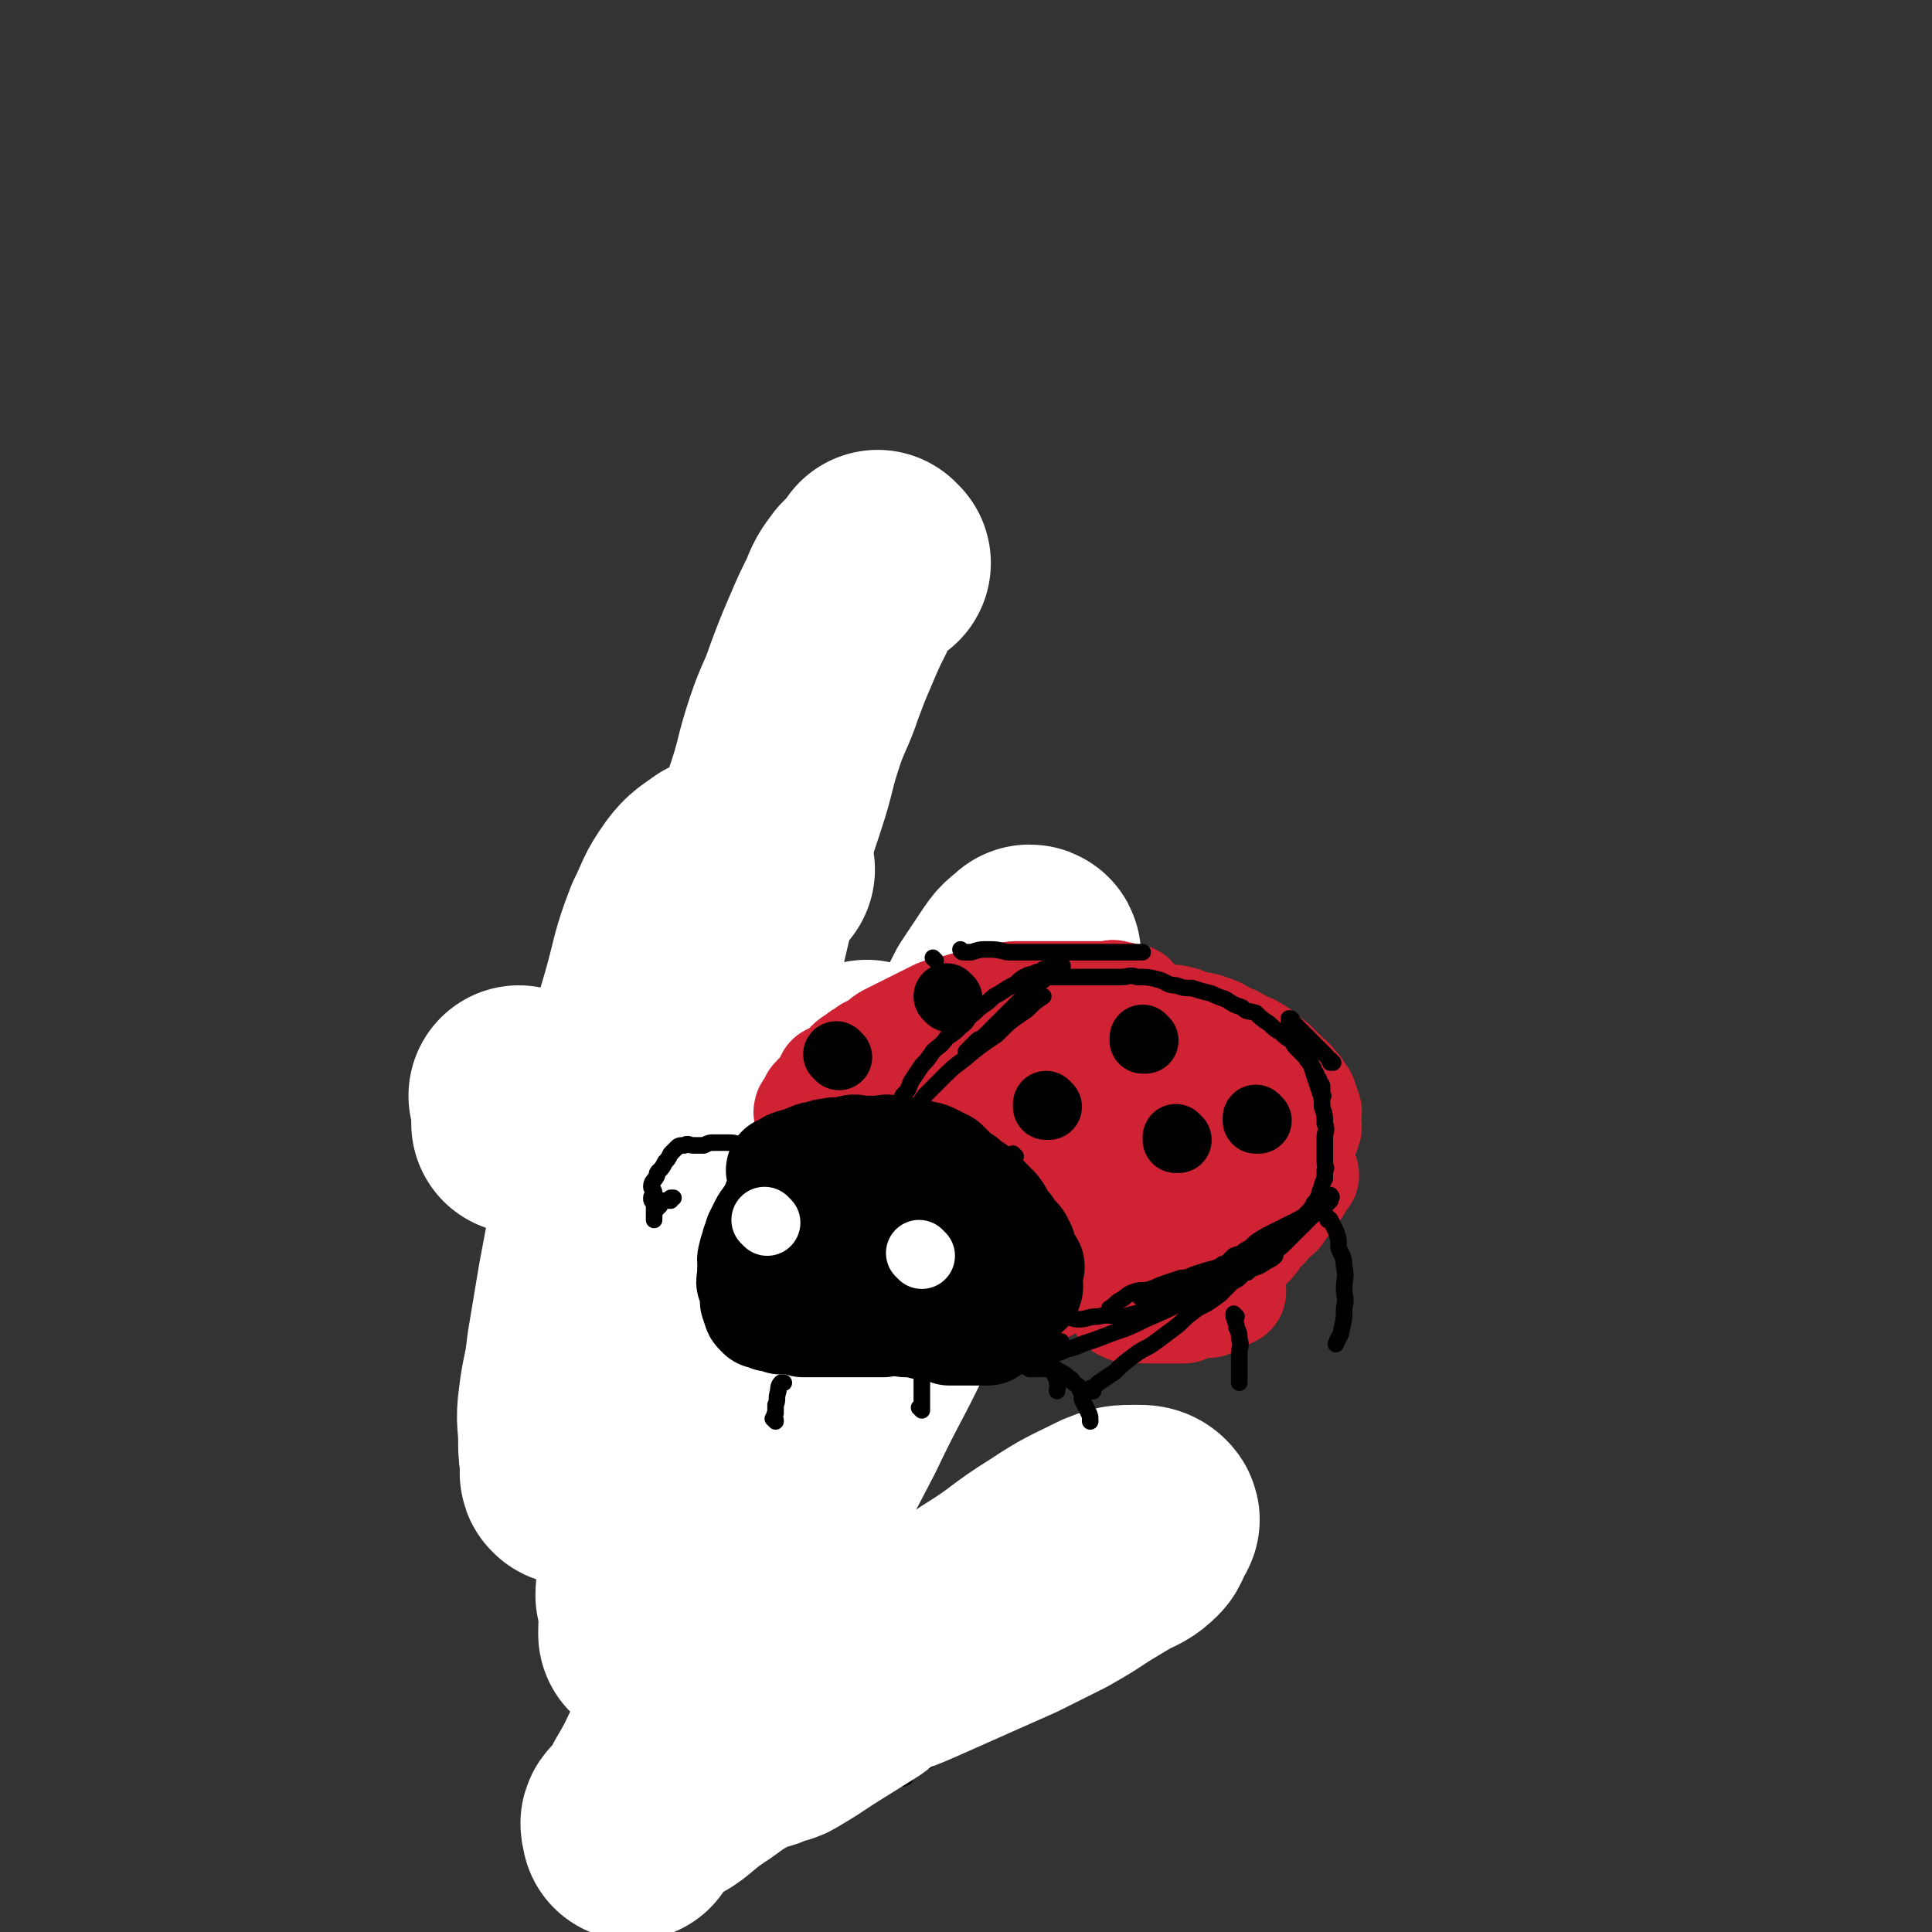<svg viewBox='0 0 700 700' version='1.1' xmlns='http://www.w3.org/2000/svg' xmlns:xlink='http://www.w3.org/1999/xlink'><rect x="0" y="0" width="700" height="700" fill="#333333" stroke="none"/><g fill='none' stroke='rgb(0,0,0)' stroke-width='6' stroke-linecap='round' stroke-linejoin='round'><path d='M294,284c0,0 -1,-1 -1,-1 0,0 1,1 1,1 -1,1 -2,0 -3,1 -3,3 -3,4 -5,7 -3,4 -3,4 -5,8 '/><path d='M284,293c0,0 -1,-1 -1,-1 0,0 1,0 1,1 -1,2 -2,2 -3,3 -2,3 -3,3 -5,5 -3,4 -2,5 -5,9 -3,5 -3,5 -6,11 -2,4 -1,4 -2,8 '/><path d='M279,303c0,0 -1,-1 -1,-1 0,0 1,0 1,1 -2,2 -3,2 -5,5 -3,4 -3,4 -5,9 -2,5 -2,5 -4,11 -2,5 -2,5 -3,11 -1,4 -1,4 -2,8 '/><path d='M254,346c0,0 -1,-1 -1,-1 0,0 1,0 1,1 0,1 -1,1 0,3 0,6 0,6 1,11 2,6 2,6 4,13 1,3 2,3 4,6 '/><path d='M257,385c0,0 -1,-1 -1,-1 0,0 0,0 1,1 2,2 2,2 4,3 4,3 4,2 7,4 4,3 4,3 9,5 5,3 5,2 10,4 3,2 3,2 6,3 '/><path d='M287,412c0,0 -1,-1 -1,-1 0,0 0,1 1,1 2,0 2,0 5,0 3,1 3,1 7,1 4,0 4,0 9,0 3,-1 3,-1 7,-1 '/><path d='M324,418c0,0 -1,-1 -1,-1 0,0 0,1 1,1 1,-1 1,-2 2,-3 3,-2 3,-2 6,-4 4,-3 4,-3 7,-6 1,-1 1,-1 3,-2 '/><path d='M336,411c0,0 -1,-1 -1,-1 0,0 0,1 1,1 2,-2 2,-3 5,-5 3,-3 3,-3 6,-5 4,-4 4,-4 7,-9 2,-2 2,-2 3,-4 '/><path d='M352,402c0,0 -1,-1 -1,-1 0,0 0,1 0,1 2,-2 2,-2 3,-4 2,-2 2,-2 3,-5 2,-3 2,-3 4,-7 2,-3 2,-3 3,-6 1,-2 1,-2 2,-5 1,-2 1,-3 1,-5 1,-2 1,-2 1,-3 1,0 0,0 0,-1 0,0 0,0 0,0 1,-1 1,-1 1,-2 1,-1 1,-1 1,-2 0,-1 0,-1 0,-1 '/><path d='M280,251c0,0 -1,-1 -1,-1 0,0 0,0 1,1 0,0 0,0 0,0 1,0 1,0 2,0 4,-1 4,-1 8,-1 5,-1 5,-1 10,-3 6,-2 6,-2 13,-4 3,-1 3,-1 7,-2 '/><path d='M328,237c0,0 -1,-1 -1,-1 0,0 1,1 1,1 -2,0 -2,0 -4,0 -3,0 -2,1 -5,1 -3,0 -3,-1 -6,0 -3,0 -3,0 -6,1 -3,0 -3,0 -6,1 -2,0 -2,0 -3,0 '/><path d='M299,241c0,0 -1,-1 -1,-1 0,0 1,1 1,1 -1,0 -1,0 -2,0 -2,0 -2,0 -4,1 -3,1 -3,1 -5,2 -4,3 -4,3 -7,6 -3,3 -2,3 -4,7 '/><path d='M262,251c0,0 -1,-1 -1,-1 0,0 1,0 1,1 -2,5 -2,5 -3,10 -2,7 -3,6 -5,13 -3,7 -3,7 -6,15 -2,5 -2,5 -4,10 '/><path d='M264,253c0,0 -1,-1 -1,-1 0,0 1,0 1,1 -1,4 -2,4 -3,8 -3,7 -2,7 -5,14 -4,11 -4,11 -8,22 -4,12 -4,12 -9,25 -3,8 -3,8 -6,16 '/><path d='M260,269c0,0 -1,-1 -1,-1 0,0 1,0 1,1 -1,3 -1,3 -2,7 -2,6 -2,6 -4,13 -3,8 -3,8 -7,17 -3,9 -3,9 -7,18 -3,9 -3,9 -7,17 -3,8 -3,8 -6,16 -3,8 -3,8 -7,16 -3,8 -3,8 -6,15 -1,4 -2,4 -3,8 '/><path d='M225,355c0,0 -1,-1 -1,-1 0,0 1,0 1,1 -1,2 -1,3 -2,5 -2,4 -2,4 -4,8 -2,5 -2,5 -4,10 -2,5 -2,5 -5,10 -3,6 -3,6 -6,12 -2,4 -3,4 -5,9 -1,2 -1,2 -1,5 '/><path d='M213,386c0,0 -1,-1 -1,-1 0,0 1,0 1,1 0,0 -1,1 -1,1 -1,2 -1,2 -1,3 -1,1 0,1 -1,2 -1,2 -1,2 -2,4 -1,2 -1,2 -2,3 -1,2 0,2 -1,3 -1,2 -1,2 -2,3 -1,1 -1,1 -2,2 -1,1 -1,1 -1,2 0,1 0,1 0,2 -1,1 -1,0 -2,1 0,1 1,1 1,1 0,1 -1,1 -1,2 0,0 0,0 0,0 '/><path d='M206,397c0,0 -1,-1 -1,-1 0,0 1,0 1,1 -1,1 -2,1 -3,3 -1,3 -1,3 -3,5 -2,3 -2,3 -4,6 -2,3 -2,3 -4,7 -2,3 -1,3 -3,7 -1,3 -2,3 -3,6 -1,3 0,3 -1,6 -1,2 -1,2 -1,3 0,1 0,2 0,2 0,1 0,0 0,0 '/><path d='M180,440c0,0 -1,-1 -1,-1 0,0 1,0 1,1 1,2 0,2 2,5 1,4 2,4 4,9 3,5 2,5 5,10 2,3 2,3 5,6 '/><path d='M180,435c0,0 -1,-1 -1,-1 0,0 0,0 1,1 0,0 0,0 0,0 1,2 1,2 3,4 2,4 2,4 4,7 4,6 4,6 7,11 4,6 4,6 8,12 5,6 5,6 9,12 4,5 5,5 9,11 4,4 4,4 8,9 1,2 1,2 3,4 '/><path d='M200,469c0,0 -1,-1 -1,-1 0,0 0,0 1,1 1,1 1,1 2,2 2,2 3,2 4,4 3,3 3,3 5,6 1,2 1,2 3,4 '/><path d='M275,406c0,0 -1,-1 -1,-1 0,0 1,0 1,1 -1,1 -1,0 -2,2 -3,3 -3,3 -5,6 -3,5 -3,5 -6,10 -2,3 -2,3 -4,7 '/><path d='M268,407c0,0 -1,-1 -1,-1 0,0 1,0 1,1 -1,1 -1,1 -2,2 -2,4 -2,4 -3,7 -2,4 -1,4 -3,7 -2,3 -2,2 -4,5 -1,2 -1,2 -1,4 -1,2 -1,3 -2,4 '/><path d='M262,418c0,0 -1,-1 -1,-1 0,0 1,0 1,1 -1,1 -1,1 -2,2 -1,1 -1,2 -1,2 -1,2 -1,1 -2,2 -1,1 -1,2 -1,2 -1,2 -1,1 -2,2 -1,1 -1,1 -1,2 -1,1 -1,1 -1,2 0,0 0,0 0,1 -1,1 -1,1 -1,1 -1,0 -1,0 -1,1 0,0 0,0 0,1 0,0 0,0 0,0 -1,0 -1,0 -1,0 0,0 0,0 0,0 0,1 -1,1 0,1 0,2 0,2 0,3 1,1 1,2 1,3 1,2 1,2 2,4 1,3 1,3 2,5 1,3 0,3 1,5 1,2 2,2 2,4 2,3 1,3 2,6 1,3 2,2 2,5 2,3 1,3 2,6 1,3 1,3 2,6 1,3 1,3 2,6 2,3 2,3 3,6 2,3 2,3 3,6 2,3 2,3 3,6 2,3 2,3 3,6 1,2 1,2 2,4 '/><path d='M220,494c0,0 -1,-1 -1,-1 0,0 0,0 1,1 0,0 0,0 0,0 '/><path d='M214,473c0,0 -1,-1 -1,-1 0,0 0,0 1,1 0,0 0,0 0,0 0,2 0,2 0,4 1,4 1,4 1,8 1,5 1,5 2,9 2,5 2,5 4,9 1,2 1,2 3,5 '/><path d='M196,457c0,0 -1,-1 -1,-1 0,0 0,0 1,1 0,0 0,0 0,0 0,1 0,1 1,3 0,4 0,4 2,7 1,4 1,4 2,9 2,5 2,5 4,10 3,5 2,6 5,11 2,6 3,5 5,11 1,2 1,2 3,5 '/><path d='M198,470c0,0 -1,-1 -1,-1 0,0 0,0 1,1 0,0 0,0 0,0 0,2 0,2 1,5 1,4 0,4 1,7 2,5 2,5 4,9 3,6 2,6 5,11 3,6 3,5 6,10 3,5 3,5 6,10 3,4 3,4 6,8 3,3 2,4 5,7 3,3 3,2 5,5 2,2 2,2 3,4 2,2 2,2 3,4 1,1 1,1 2,2 0,0 0,0 0,0 '/><path d='M223,540c0,0 -1,-1 -1,-1 0,0 0,0 1,1 2,1 2,2 4,3 3,3 4,3 7,5 3,3 3,3 7,5 3,3 3,3 7,5 3,3 3,3 6,5 3,2 3,2 5,4 2,2 2,2 4,4 1,1 1,1 2,3 '/><path d='M248,462c0,0 -1,-1 -1,-1 0,0 0,0 1,1 0,0 0,0 0,0 0,0 -1,-1 -1,-1 0,0 0,0 1,1 1,1 1,0 2,1 2,2 2,2 4,4 3,2 3,2 5,5 2,3 2,3 4,6 2,3 2,3 4,7 2,3 2,3 4,7 2,4 2,4 3,8 2,4 2,4 3,9 1,2 1,2 3,4 '/><path d='M252,443c0,0 -1,-1 -1,-1 0,0 0,0 1,1 0,0 0,0 0,0 1,1 1,1 2,2 2,2 2,3 3,5 3,4 3,3 5,7 2,3 2,3 4,7 2,5 2,5 4,10 2,4 2,4 4,9 2,4 2,4 3,9 2,5 2,5 3,10 2,4 1,4 2,8 1,4 1,4 2,8 1,3 2,3 2,7 1,3 1,3 1,7 1,2 1,2 2,4 0,1 0,1 1,3 '/><path d='M282,518c0,0 -1,-1 -1,-1 0,0 0,0 1,1 0,0 0,0 0,0 1,1 1,1 1,3 2,3 1,3 2,6 2,4 2,4 3,7 2,3 2,3 4,6 2,3 1,3 3,6 2,2 2,2 3,4 1,1 1,1 2,2 '/><path d='M264,561c0,0 -1,-1 -1,-1 0,0 0,0 1,1 0,0 0,1 0,1 2,3 2,3 3,5 2,3 2,3 3,6 2,4 2,4 3,7 2,3 2,3 3,6 2,3 2,3 3,5 1,2 1,2 2,4 0,1 0,1 1,2 0,1 0,1 1,2 0,1 0,1 0,2 0,0 0,0 0,0 0,0 -1,0 -1,0 0,-1 0,0 1,0 0,1 0,1 1,2 0,1 1,1 1,2 2,2 2,2 3,3 2,2 2,2 3,3 2,2 2,2 4,4 2,2 2,2 4,3 1,1 1,1 2,3 1,0 1,0 2,1 '/><path d='M294,559c0,0 -1,-1 -1,-1 0,0 0,0 1,1 0,0 0,0 0,0 2,0 2,0 4,0 2,1 2,1 4,1 3,1 3,1 6,1 3,0 3,0 6,0 1,0 1,0 3,0 '/><path d='M299,555c0,0 -1,-1 -1,-1 0,0 0,0 1,1 0,0 0,0 0,0 1,0 1,0 2,0 3,1 3,1 5,2 3,0 3,0 5,1 2,0 2,1 4,1 2,1 2,1 3,2 2,0 2,0 3,0 1,1 1,1 2,2 2,0 2,0 3,2 2,1 1,1 2,2 2,2 3,2 4,4 2,3 1,4 3,7 2,4 2,4 4,7 2,3 2,3 3,5 1,2 1,1 3,3 '/><path d='M300,604c0,0 -1,-1 -1,-1 0,0 0,0 1,1 1,1 1,1 3,1 3,1 3,2 5,2 3,1 3,1 5,1 3,1 3,2 5,2 2,1 2,1 4,1 2,1 2,1 3,2 1,0 1,0 2,1 0,0 0,0 0,0 '/><path d='M327,614c0,0 -1,-1 -1,-1 0,0 0,0 1,1 0,0 0,0 0,0 '/><path d='M289,409c0,0 -1,-1 -1,-1 0,0 1,0 1,1 0,0 0,1 0,1 0,5 0,5 0,9 0,6 0,6 0,12 -1,8 -1,8 -2,15 -1,5 -1,5 -1,10 '/><path d='M289,413c0,0 -1,-1 -1,-1 0,0 0,0 1,1 0,0 0,0 0,0 0,4 0,4 0,8 1,6 1,6 1,11 1,9 2,9 2,18 1,10 1,10 2,20 0,5 0,5 0,10 '/><path d='M284,413c0,0 -1,-1 -1,-1 0,0 0,0 1,1 0,0 0,0 0,0 0,1 0,1 0,3 0,2 0,2 0,5 -1,5 -1,5 -1,11 0,3 0,3 0,7 '/><path d='M287,430c0,0 -1,-1 -1,-1 0,0 1,0 1,1 0,1 0,1 0,3 -1,5 -1,5 -1,10 -1,7 -1,7 -1,14 -1,7 -1,7 -1,14 -1,5 0,5 0,10 0,1 0,1 0,3 '/><path d='M289,418c0,0 -1,-1 -1,-1 0,0 0,0 1,1 0,0 0,0 0,0 -1,1 -1,1 -1,2 -1,4 0,4 0,7 0,5 0,5 0,11 0,6 0,6 0,12 0,7 0,7 0,13 0,7 -1,7 0,13 0,6 0,6 1,12 0,2 0,2 1,5 '/><path d='M285,445c0,0 -1,-1 -1,-1 0,0 0,0 1,1 0,0 0,0 0,0 0,4 0,4 0,9 0,5 0,5 0,10 0,6 0,6 0,12 0,6 0,6 0,12 -1,6 -1,6 -1,11 -1,4 0,4 0,8 0,2 0,2 0,4 0,1 0,1 0,2 '/><path d='M288,501c0,0 -1,-1 -1,-1 0,0 0,0 1,1 '/><path d='M288,501c0,0 -1,-1 -1,-1 0,0 1,0 1,1 0,1 0,1 0,2 0,1 0,1 0,2 0,2 -1,2 0,4 0,1 0,0 1,1 0,1 0,1 0,2 0,1 0,1 0,2 0,1 0,1 0,2 0,2 0,2 0,3 0,1 0,1 0,3 '/><path d='M273,561c0,0 -1,-1 -1,-1 0,0 1,0 1,1 0,1 0,1 0,3 -1,3 -1,3 -2,7 -2,5 -2,5 -4,10 -1,5 -1,5 -2,11 '/><path d='M273,581c0,0 -1,-1 -1,-1 0,0 1,0 1,1 -1,1 -1,1 -2,3 -2,5 -1,6 -3,11 -2,8 -3,8 -5,17 -2,8 -2,9 -4,18 -1,4 -1,4 -2,8 '/><path d='M262,594c0,0 -1,-1 -1,-1 0,0 1,0 1,1 -1,3 -1,3 -2,7 -2,5 -2,5 -4,11 -2,7 -2,7 -4,14 -2,8 -2,8 -4,16 -1,5 -1,5 -2,10 '/><path d='M260,603c0,0 -1,-1 -1,-1 0,0 1,0 1,1 -2,4 -2,4 -4,8 -3,7 -3,7 -5,14 -1,5 -1,5 -2,10 '/><path d='M257,601c0,0 -1,-1 -1,-1 0,0 1,0 1,1 -1,2 -2,2 -3,4 -3,6 -3,6 -5,11 -3,6 -3,6 -6,13 -3,7 -2,7 -5,15 -2,7 -2,7 -4,15 -1,4 -1,4 -2,7 '/><path d='M258,568c0,0 -1,-1 -1,-1 0,0 0,0 1,1 0,0 0,0 0,0 -1,1 -1,1 -2,2 -3,4 -2,4 -5,8 -3,7 -4,7 -6,13 -4,8 -4,8 -7,16 -3,8 -3,7 -6,15 -1,4 -1,4 -2,8 '/><path d='M251,565c0,0 -1,-1 -1,-1 0,0 1,0 1,1 -1,3 -1,3 -2,6 -2,5 -2,5 -3,10 -2,9 -2,9 -3,18 -2,10 -2,10 -3,21 -1,14 -1,14 -2,28 -1,8 -1,8 -1,16 '/><path d='M219,625c0,0 -1,-1 -1,-1 0,0 1,0 1,1 0,1 -1,1 0,3 1,4 1,3 2,7 2,5 2,5 4,10 3,6 2,6 5,12 3,5 4,5 7,10 3,6 3,6 6,11 1,2 1,2 3,4 '/><path d='M240,665c0,0 -1,-1 -1,-1 0,0 0,0 1,0 1,2 1,2 2,4 3,4 3,4 6,8 2,3 2,3 4,5 '/><path d='M304,614c0,0 -1,-1 -1,-1 0,0 0,0 1,1 0,0 0,0 0,0 1,0 1,0 2,1 2,2 2,2 4,4 3,3 3,3 6,5 3,3 3,3 6,6 3,2 4,2 7,4 2,2 2,2 4,3 1,1 1,1 3,1 '/><path d='M303,629c0,0 -1,-1 -1,-1 0,0 0,0 1,0 0,0 0,0 0,0 0,1 0,1 1,1 2,2 2,2 3,3 2,2 3,2 5,3 3,2 3,2 6,4 2,1 2,2 4,3 2,1 2,1 4,2 1,1 1,0 2,0 '/><path d='M331,561c0,0 -1,-1 -1,-1 0,0 0,0 1,1 1,1 2,1 3,3 2,3 2,4 4,7 3,3 4,3 6,7 3,5 2,5 4,10 2,5 3,5 5,11 2,5 2,5 3,11 2,5 2,4 3,9 1,3 1,3 1,7 '/><path d='M352,613c0,0 -1,-1 -1,-1 0,0 0,0 0,1 2,2 2,2 3,4 1,2 1,2 2,3 1,1 2,1 2,2 1,2 1,2 2,4 0,0 0,0 -1,0 '/><path d='M354,616c0,0 -1,-1 -1,-1 0,0 0,1 0,1 2,-2 2,-3 4,-5 4,-6 3,-6 7,-11 3,-4 3,-4 6,-7 '/><path d='M368,606c0,0 -1,-1 -1,-1 0,0 0,1 0,1 2,-1 2,-2 4,-2 3,-2 3,-2 6,-3 4,-2 3,-3 7,-5 2,-2 2,-2 4,-3 '/><path d='M368,611c0,0 -1,-1 -1,-1 0,0 0,1 0,1 3,-1 3,-2 5,-3 3,-2 3,-2 6,-4 4,-3 4,-3 8,-5 4,-3 4,-3 9,-5 2,-1 2,-1 4,-1 '/></g>
<g fill='none' stroke='rgb(255,255,255)' stroke-width='80' stroke-linecap='round' stroke-linejoin='round'><path d='M319,204c0,0 -1,-1 -1,-1 0,0 0,1 1,1 0,0 0,0 0,0 -2,1 -2,0 -3,2 -2,2 -2,2 -4,4 -3,4 -3,4 -5,9 -3,6 -3,6 -6,13 -3,7 -3,7 -6,15 -3,9 -4,9 -7,18 -4,12 -3,12 -7,24 -4,12 -4,12 -7,24 -4,13 -4,13 -7,26 -3,12 -3,12 -5,24 -2,14 -2,14 -4,28 -2,17 -2,17 -3,34 -2,19 -2,19 -3,39 -2,19 -1,19 -3,39 -2,15 -2,15 -4,30 -2,11 -1,11 -3,23 -1,7 -1,7 -3,14 -1,6 -1,5 -2,11 -1,3 -1,3 -1,6 -1,2 -1,2 -1,4 0,0 0,1 0,1 0,-1 1,-2 1,-3 0,-8 -1,-8 0,-15 0,-8 0,-8 1,-16 '/><path d='M277,315c0,0 -1,-1 -1,-1 0,0 1,1 1,1 -1,-1 -2,-1 -3,-2 -2,-1 -2,-1 -3,-1 -2,0 -3,-1 -5,0 -3,0 -3,1 -6,2 -4,3 -5,3 -8,7 -5,7 -4,7 -8,15 -5,13 -4,13 -8,27 -5,17 -5,17 -9,35 -5,17 -4,17 -8,35 -3,16 -3,16 -6,32 -2,12 -2,12 -4,24 -1,10 -2,10 -3,19 -1,7 0,7 0,14 0,4 0,4 1,9 0,2 -1,3 0,3 0,1 0,-1 1,-2 1,-5 2,-5 3,-11 4,-11 4,-11 7,-23 4,-12 4,-12 8,-25 4,-12 3,-12 7,-25 3,-10 4,-10 7,-21 3,-8 3,-8 5,-16 2,-6 2,-6 4,-11 2,-4 2,-4 4,-8 1,-2 2,-2 2,-5 1,-1 1,-1 1,-1 0,0 0,0 0,0 0,7 0,7 0,14 -1,14 -1,14 -2,27 -2,18 -2,18 -4,36 -2,17 -3,17 -6,35 -2,16 -2,16 -5,32 -2,13 -2,13 -3,26 -1,8 -1,8 -1,15 -1,4 -1,6 -1,7 0,1 1,-1 1,-2 4,-7 4,-7 7,-13 6,-15 6,-15 12,-29 7,-18 7,-18 14,-35 8,-18 8,-18 15,-36 7,-16 6,-16 13,-32 4,-10 4,-10 9,-21 3,-6 3,-6 6,-12 2,-4 1,-4 2,-8 1,-1 1,-3 1,-2 -1,4 -1,5 -2,10 -3,13 -4,13 -6,25 -4,21 -3,21 -7,41 -4,23 -4,23 -8,46 -3,20 -3,20 -7,40 -3,17 -3,17 -5,33 -2,11 -2,11 -3,23 -1,7 -2,7 -2,15 0,3 0,3 1,7 0,1 -1,2 0,2 0,1 1,0 2,-1 4,-1 4,0 7,-2 5,-3 5,-3 11,-7 8,-5 8,-5 16,-10 10,-8 10,-8 21,-15 12,-8 12,-8 24,-16 13,-8 12,-9 25,-17 9,-6 10,-6 20,-11 5,-2 5,-2 11,-2 2,0 3,0 4,1 1,1 0,1 -1,1 0,1 0,1 0,2 -1,2 -1,3 -2,4 -3,3 -4,3 -8,5 -5,3 -5,3 -10,6 -6,4 -6,4 -13,8 -8,4 -8,4 -16,8 -9,4 -9,4 -18,8 -9,4 -9,4 -18,8 -9,4 -9,3 -19,8 -9,4 -9,4 -19,10 -9,5 -9,6 -19,12 -8,5 -8,4 -16,10 -6,4 -6,4 -12,9 -4,3 -5,2 -9,5 -2,2 -2,2 -5,4 -1,1 -1,1 -2,2 -1,1 0,1 0,2 0,1 0,1 0,1 3,-6 4,-6 7,-13 6,-10 5,-10 11,-21 7,-16 7,-16 15,-32 10,-19 10,-19 20,-39 10,-21 10,-21 21,-42 9,-19 10,-19 19,-38 8,-16 8,-16 17,-32 5,-12 5,-12 11,-24 4,-8 4,-8 8,-17 3,-7 3,-7 5,-13 2,-6 2,-6 3,-12 2,-5 2,-5 3,-11 1,-4 1,-4 2,-8 1,-3 2,-3 2,-7 1,-2 0,-2 0,-4 1,-2 0,-2 0,-3 0,0 1,-1 0,-1 -2,2 -3,2 -5,5 -4,6 -4,6 -8,12 -5,10 -5,10 -11,20 -6,13 -6,13 -12,25 -8,16 -8,16 -15,32 -5,10 -5,10 -9,20 '/><path d='M189,398c0,0 -1,-1 -1,-1 0,0 1,0 1,1 0,4 0,4 0,9 '/></g>
<g fill='none' stroke='rgb(0,0,0)' stroke-width='40' stroke-linecap='round' stroke-linejoin='round'><path d='M313,413c0,0 -1,-1 -1,-1 0,0 0,1 1,1 1,-1 1,-1 2,-2 2,-2 2,-2 4,-3 2,-1 3,-1 5,-2 2,-1 2,-2 4,-2 3,-1 3,0 6,0 4,-1 4,-1 7,-1 3,0 3,0 6,1 3,0 4,-1 7,0 3,0 3,1 6,2 3,1 3,1 6,2 2,0 2,1 4,1 2,1 2,1 3,2 2,0 2,0 3,1 1,1 1,1 2,2 1,1 1,1 1,2 '/><path d='M332,408c0,0 -1,-1 -1,-1 0,0 1,0 1,1 -1,1 -2,0 -3,2 -2,1 -2,1 -3,2 -2,3 -2,3 -4,5 -2,3 -2,3 -4,5 -2,3 -2,3 -3,6 -2,3 -2,3 -3,5 -2,2 -2,2 -3,4 -1,2 -1,2 -1,3 -1,2 -2,2 -2,3 -1,2 -1,2 -1,3 -1,2 -1,2 -1,3 0,1 0,1 0,2 -1,1 -1,1 -1,2 -1,0 -1,0 -1,0 0,1 0,1 1,1 0,0 0,0 0,0 '/><path d='M316,407c0,0 -1,-1 -1,-1 0,0 1,0 1,1 -1,2 -2,2 -3,3 -2,3 -2,3 -3,5 -2,3 -2,3 -4,6 -2,3 -2,3 -3,5 -2,3 -2,3 -3,6 -1,2 -1,2 -2,4 -1,2 -1,2 -2,4 -1,2 -1,2 -1,3 -1,2 -1,2 -1,3 -1,2 -1,2 -2,4 -1,2 -1,2 -1,3 -1,2 -1,2 -1,3 -1,1 -1,1 -2,2 0,1 0,1 0,1 0,1 0,1 0,2 0,0 0,0 0,1 0,0 0,0 0,1 0,0 0,0 0,0 0,1 -1,1 0,1 0,1 1,0 1,1 2,1 1,1 2,2 2,2 2,1 4,2 2,1 2,1 4,2 3,1 3,1 5,2 2,1 2,2 5,2 2,1 3,0 5,1 3,0 3,1 5,1 2,1 2,0 5,1 2,0 2,0 4,1 2,0 2,0 4,0 1,0 1,0 2,0 2,0 2,0 3,0 1,0 1,0 2,0 0,0 0,0 1,0 0,0 0,0 1,0 0,0 0,0 1,0 1,0 1,0 1,0 1,0 1,0 1,0 0,0 0,0 1,0 0,0 0,0 1,0 1,0 1,0 2,0 1,0 1,0 2,0 1,0 1,0 2,0 2,0 2,0 3,0 2,-1 2,-1 3,-1 1,-1 1,-1 2,-1 2,-1 2,-1 3,-1 1,-1 1,-1 2,-1 1,-1 1,-1 2,-2 1,-1 1,-1 1,-1 1,-1 2,0 2,-1 1,-1 1,-1 1,-2 1,-1 0,-1 0,-2 1,-1 1,0 1,-1 1,-1 1,-1 1,-2 1,-2 1,-2 1,-3 1,-1 1,0 1,-1 1,-2 0,-2 0,-3 1,-1 1,-1 1,-2 1,-1 0,-1 0,-2 1,-1 1,-1 1,-2 1,-1 0,-1 0,-2 0,-1 0,-1 0,-2 0,0 1,-1 0,-1 -1,0 -1,1 -2,1 -2,0 -2,0 -4,0 -2,0 -2,0 -5,0 -2,0 -2,0 -4,0 -2,0 -2,0 -4,0 -2,0 -2,0 -3,0 -1,0 -1,0 -2,0 -1,0 -1,0 -2,0 0,0 0,0 0,0 1,-1 1,-1 1,-2 1,-1 1,-1 1,-1 2,-1 2,-1 3,-1 1,0 1,0 2,0 1,0 1,0 1,0 1,0 1,0 1,0 1,0 1,-1 1,0 0,0 0,0 -1,1 0,1 1,1 0,1 0,1 0,1 0,2 -1,1 -1,1 -2,2 -1,1 -1,1 -2,2 -1,1 -1,1 -2,1 -1,1 -1,0 -1,1 -1,0 -1,0 -2,1 -1,0 -1,0 -1,0 -1,0 -1,0 -1,0 -1,0 -1,0 -1,0 0,-1 0,-1 1,-1 0,-1 0,-1 0,-2 0,-1 -1,-1 0,-1 0,-1 0,0 1,-1 0,-1 0,-1 0,-2 1,-1 1,-1 1,-2 1,-1 1,-1 2,-2 2,-1 2,0 3,-1 2,-1 2,-2 3,-2 1,-1 2,0 3,0 1,-1 1,-1 2,-1 2,0 2,0 3,0 1,0 1,0 2,0 1,0 1,0 2,0 1,0 1,0 2,0 2,0 2,0 3,0 1,0 1,0 1,0 1,0 1,0 2,0 1,1 1,1 2,1 1,0 1,-1 2,0 1,0 0,1 1,1 1,1 1,0 2,1 1,0 0,1 1,1 0,0 0,0 0,0 1,-1 2,-1 1,0 0,0 -1,0 -1,1 -1,0 -1,1 -2,1 -2,2 -2,1 -4,2 -2,1 -2,1 -5,2 -2,1 -2,1 -5,2 -3,1 -2,2 -5,2 -2,1 -3,0 -5,1 -2,0 -2,0 -4,0 -2,1 -2,1 -3,1 -2,0 -2,0 -3,0 -1,0 -1,0 -2,0 -1,-1 -1,-1 -2,-1 -1,-1 -1,0 -1,0 -1,-1 -1,-1 -1,-2 -1,-1 0,-1 0,-2 -1,-2 0,-2 0,-3 0,-2 0,-2 0,-4 0,-1 -1,-2 0,-3 0,-1 0,-1 1,-2 0,-1 0,-1 1,-2 0,-1 0,-1 1,-1 1,-1 0,-1 2,-2 0,-1 0,0 1,0 1,-1 1,-1 1,-1 1,-1 1,0 1,0 1,-1 0,-2 0,-2 1,0 1,0 2,1 0,0 0,0 0,0 -1,1 -1,1 -2,2 -2,2 -2,2 -3,4 -2,2 -2,2 -3,4 -1,2 -1,2 -1,3 -1,1 -1,1 -2,3 -1,0 -1,0 -1,1 0,1 0,1 0,1 -1,1 -1,1 -1,1 -1,1 0,1 0,1 0,0 0,0 0,0 0,0 -1,0 -1,0 '/></g>
<g fill='none' stroke='rgb(207,34,51)' stroke-width='40' stroke-linecap='round' stroke-linejoin='round'><path d='M294,404c0,0 -1,-1 -1,-1 0,0 0,0 1,1 0,0 0,0 0,0 0,0 -1,0 -1,-1 0,-1 1,-1 2,-2 0,-2 0,-2 1,-3 2,-1 2,-1 3,-2 2,-2 2,-2 3,-3 2,-2 2,-2 3,-3 2,-2 1,-2 3,-4 2,-2 2,-1 4,-3 2,-1 2,-1 3,-2 2,-1 2,-1 4,-2 2,-2 2,-2 4,-3 2,-1 2,-1 4,-2 2,-1 2,-1 4,-2 2,-1 2,-1 4,-2 2,-1 2,-1 4,-2 2,-1 2,-1 4,-1 2,-1 2,-1 4,-1 2,-1 2,-1 3,-1 2,-1 2,0 4,0 2,-1 2,-1 4,-1 2,-1 2,-1 3,-1 2,-1 2,-1 4,-1 2,-1 2,-1 3,-1 2,0 2,0 3,0 2,0 2,0 4,0 2,0 2,0 3,0 2,0 2,0 3,0 2,0 2,0 4,0 2,0 2,0 3,0 2,0 2,0 3,0 2,0 2,0 3,0 1,0 1,0 2,0 1,0 1,0 2,0 2,0 2,0 3,0 2,0 2,-1 3,0 2,0 2,0 3,1 1,0 1,0 2,1 1,0 1,0 1,0 0,0 0,0 0,0 0,0 0,0 0,0 1,0 0,-1 0,-1 '/><path d='M354,367c0,0 -1,-1 -1,-1 0,0 0,0 0,1 0,0 0,0 0,0 2,0 3,0 4,1 3,1 3,1 5,2 2,2 2,1 4,2 2,2 2,2 4,3 2,2 3,2 5,3 2,2 2,2 4,3 2,1 2,1 3,2 2,2 2,2 4,3 2,2 2,2 3,3 1,2 1,1 2,3 2,1 2,1 3,2 1,2 1,2 2,3 2,2 2,2 3,3 1,2 1,2 2,3 1,2 1,2 2,4 1,2 1,2 2,3 1,2 1,2 1,3 1,2 1,2 2,4 1,2 1,2 1,3 1,2 1,2 1,3 1,2 1,2 1,3 1,2 1,2 1,3 1,2 1,2 1,3 1,2 1,2 1,3 0,1 0,1 0,2 0,2 0,2 0,4 0,0 0,0 0,0 0,1 0,1 0,2 0,1 0,1 0,1 0,1 0,1 0,2 0,1 0,1 0,2 0,0 0,0 0,1 0,1 0,1 0,2 0,1 0,1 0,1 0,1 0,1 0,2 0,1 0,1 0,2 0,1 0,1 0,2 0,1 1,1 0,1 0,1 0,1 -1,2 0,1 0,1 0,2 -1,0 0,1 -1,1 0,1 0,1 -1,2 0,0 1,0 0,1 0,0 0,0 0,1 -1,0 -1,0 -1,1 -1,0 0,0 -1,1 0,0 0,0 0,1 -1,0 0,1 -1,1 0,0 0,-1 -1,0 0,0 0,0 0,1 0,0 0,0 0,0 1,0 0,-1 0,0 1,0 1,1 3,1 1,0 1,0 2,0 2,-1 2,0 3,0 1,0 1,0 2,0 2,0 2,0 3,0 2,0 2,0 3,0 2,0 2,0 3,0 2,0 2,0 3,0 1,-1 1,-1 2,-1 2,-1 2,-1 3,-1 1,0 1,0 2,0 1,0 1,0 2,0 1,-1 1,-1 2,-2 1,0 1,0 1,0 1,-1 1,-1 1,-1 1,-1 1,0 2,0 1,-1 0,-2 1,-2 0,0 0,0 1,1 0,0 0,0 0,0 -2,0 -2,0 -4,0 -2,0 -2,0 -3,0 -2,0 -2,-1 -4,0 -2,0 -2,0 -4,1 -2,0 -2,0 -4,1 -1,0 -1,0 -2,0 -1,1 -1,1 -2,1 -1,0 -1,0 -2,0 -1,0 -1,0 -1,0 0,0 0,0 0,0 2,-1 2,-1 3,-2 2,-1 2,-1 3,-2 3,-2 3,-2 5,-4 2,-2 2,-2 4,-4 2,-2 3,-2 5,-4 2,-2 2,-2 4,-4 2,-2 3,-2 5,-4 2,-2 2,-2 4,-4 2,-2 2,-2 4,-5 2,-2 2,-2 3,-5 2,-2 2,-2 3,-4 2,-3 2,-3 3,-5 1,-2 1,-2 2,-4 1,-2 1,-2 2,-3 1,-2 1,-2 1,-3 1,-2 1,-2 1,-3 1,-1 1,-1 1,-2 1,-1 0,-1 0,-2 0,-1 0,-1 0,-1 0,-1 0,-1 0,-2 0,-1 1,-1 0,-2 0,-1 0,-1 -1,-2 0,-2 0,-2 -1,-3 -1,-2 -1,-2 -3,-4 -1,-2 -2,-1 -3,-3 -2,-2 -2,-2 -4,-4 -3,-2 -3,-2 -5,-4 -3,-2 -3,-2 -6,-3 -3,-2 -3,-2 -6,-3 -3,-2 -3,-2 -6,-3 -3,-1 -3,-1 -6,-1 -3,-1 -3,-2 -5,-2 -2,-1 -2,0 -4,0 -1,-1 -1,-1 -2,-1 -2,0 -2,0 -4,0 0,0 0,0 0,0 2,1 2,0 3,1 1,1 1,1 2,2 2,2 2,2 3,3 2,2 2,2 3,3 2,2 1,3 2,4 2,2 2,2 3,3 1,2 1,2 1,4 1,2 1,2 1,3 1,2 0,2 0,4 0,2 0,2 0,5 0,1 0,1 0,2 0,2 0,2 0,4 0,2 1,2 0,4 0,2 0,2 -1,3 0,2 0,2 0,4 -1,2 0,2 -1,3 0,2 0,1 -1,2 0,1 1,2 0,2 0,1 -1,1 -1,2 0,0 1,0 1,1 0,1 0,1 0,1 0,1 0,1 0,1 0,0 0,0 0,0 0,1 0,1 0,1 1,0 1,0 1,0 1,-1 1,0 2,0 1,0 1,0 2,0 2,-1 2,-1 3,-1 1,-1 1,-1 1,-1 1,-1 1,0 2,0 1,0 1,0 2,0 0,0 0,0 1,0 0,0 0,0 1,0 0,0 0,0 1,0 0,0 0,0 1,0 0,0 1,-1 1,0 0,0 -1,1 -1,1 0,2 1,2 0,3 0,2 0,2 -1,3 0,2 0,2 -1,3 0,2 -1,2 -1,3 -2,2 -1,3 -2,4 -2,2 -2,2 -3,3 -1,2 -1,2 -2,3 -1,1 -2,1 -2,2 -2,1 -2,1 -2,2 -1,0 -1,1 -2,1 0,1 -1,0 -1,1 -1,0 -1,0 -1,1 -1,0 0,0 -1,1 0,0 0,-1 -1,0 0,0 0,0 0,1 0,0 0,0 0,0 1,0 0,-1 0,-1 0,0 0,1 0,1 2,0 2,0 3,0 2,-1 2,-1 4,-1 2,-1 2,-1 4,-2 2,-1 2,-1 4,-2 2,-1 2,-2 4,-3 2,-1 2,-1 4,-2 2,-2 2,-2 3,-4 2,-2 2,-2 3,-3 1,-2 1,-2 2,-3 2,-1 2,-1 3,-2 1,-2 1,-2 2,-3 1,-1 1,-1 1,-2 1,-1 1,-1 2,-2 1,-1 1,-1 1,-2 1,-1 1,-1 1,-1 1,-1 0,-1 0,-2 1,-1 1,-1 1,-1 0,-1 0,-1 0,-1 1,0 1,1 1,1 1,0 0,-1 0,-1 0,0 0,0 0,0 0,0 0,0 -1,1 0,1 0,1 -1,2 0,2 0,2 -2,3 -1,2 -1,1 -3,3 -1,1 -1,1 -3,3 -1,1 -1,1 -3,2 -2,1 -2,0 -4,1 -2,1 -2,2 -3,2 -1,1 -2,0 -3,1 -1,0 -1,0 -2,1 0,0 0,0 -1,0 0,0 0,0 0,0 '/><path d='M302,392c0,0 -1,-1 -1,-1 0,0 1,0 1,1 -1,1 -1,1 -1,2 -1,2 -2,1 -2,3 -1,1 0,2 -1,3 -1,2 -1,2 -2,3 -1,2 -1,2 -1,3 -1,2 -1,2 -1,4 -1,2 -1,2 -1,3 -1,2 0,2 0,3 -1,1 -1,1 -1,2 -1,2 -1,2 -1,3 -1,2 0,2 0,3 -1,1 -1,1 -1,2 -1,2 0,2 0,4 -1,1 -1,0 -1,1 0,1 0,1 0,2 0,2 0,2 0,3 0,2 0,2 0,3 0,1 0,1 0,2 -1,1 -1,1 -1,2 -1,1 0,1 0,2 0,1 0,1 0,2 0,1 0,1 0,1 0,1 0,1 0,2 0,1 0,1 0,1 0,1 0,1 0,1 0,1 0,1 0,2 0,1 0,1 0,1 0,1 0,1 0,2 0,1 0,1 0,1 0,0 0,0 0,1 0,0 0,0 0,0 0,0 -1,-1 -1,-1 0,0 0,1 1,2 0,1 0,0 1,1 1,1 1,1 1,2 1,1 1,1 2,1 2,1 2,1 3,1 2,1 2,2 3,2 2,1 2,1 3,1 2,1 2,1 4,2 2,0 2,1 3,1 3,1 3,0 5,1 2,0 2,1 4,1 2,1 3,0 5,1 2,0 2,0 4,1 2,0 2,0 4,1 2,0 2,0 4,0 2,0 2,0 3,0 2,0 2,0 4,0 2,0 2,0 3,0 2,0 2,0 3,0 2,-1 2,-1 4,-1 2,-1 2,-1 3,-1 2,-1 2,-1 3,-2 2,-1 2,0 3,-1 2,-1 2,-1 3,-2 1,-1 1,-1 2,-2 1,-1 1,-1 1,-2 1,-2 1,-2 1,-3 1,-2 1,-2 1,-3 1,-1 0,-1 0,-3 1,-2 1,-2 0,-4 0,-2 0,-2 0,-4 -1,-2 0,-2 -1,-5 -1,-2 -1,-1 -2,-3 -1,-3 -1,-3 -2,-5 -2,-2 -2,-2 -4,-3 -2,-2 -1,-2 -3,-3 -1,-1 -2,-1 -3,-1 -1,-1 -1,-1 -2,-1 -2,-1 -2,-1 -3,0 -1,0 -1,0 -2,0 -2,1 -3,1 -4,2 -2,2 -2,2 -3,4 -2,2 -2,2 -3,4 -2,2 -1,3 -2,5 -1,2 -2,2 -2,4 -1,2 -1,2 -1,4 -1,1 0,1 0,2 -1,1 0,1 0,2 -1,0 -1,0 -1,1 0,0 1,0 1,0 0,-2 -1,-2 -1,-4 -1,-2 -1,-2 0,-4 0,-3 0,-3 1,-6 0,-2 0,-3 0,-5 1,-2 1,-1 2,-3 1,-2 1,-2 2,-4 1,-1 1,-1 2,-2 2,-1 2,-1 3,-1 2,-1 1,-2 3,-2 2,-1 2,0 4,0 2,0 2,-1 4,0 2,0 2,1 4,1 2,1 2,1 4,2 3,2 3,2 5,4 2,2 2,2 3,4 1,2 1,2 2,4 1,2 1,2 1,3 1,1 1,1 1,2 1,2 0,2 0,4 0,0 1,0 0,0 0,1 0,2 -1,2 -1,2 -1,2 -2,2 -2,1 -3,1 -5,2 -3,0 -3,0 -6,0 -3,0 -3,0 -6,0 -3,0 -3,0 -5,0 -3,-1 -3,-2 -6,-3 -3,-1 -3,-1 -5,-2 -1,-1 -1,-1 -2,-2 -1,-1 -1,-1 -2,-2 -1,-1 -1,-1 -1,-2 -1,-1 0,-1 0,-2 -1,-2 -1,-2 0,-3 0,-2 0,-2 1,-4 1,-2 1,-2 2,-5 1,-1 1,-2 2,-3 2,-2 2,-2 3,-3 2,-1 2,-1 3,-2 2,-1 2,-1 4,-2 2,-1 2,-1 3,-1 2,-1 2,-1 3,-2 1,-1 1,-1 2,-1 1,0 1,0 1,0 1,0 1,0 1,0 1,0 1,0 1,0 0,0 -1,0 -2,0 0,0 0,0 -1,0 0,0 0,0 -1,0 -1,0 -1,-1 -1,0 -1,0 -1,0 -1,1 -2,1 -2,0 -3,1 -2,2 -2,2 -3,3 -2,3 -2,3 -4,5 -2,3 -2,3 -4,6 -2,3 -1,3 -3,6 -2,2 -2,2 -4,4 -1,2 -1,2 -2,3 -1,1 -1,1 -1,2 -1,1 -1,1 -1,1 0,-3 0,-3 1,-7 0,-3 0,-3 1,-6 0,-3 0,-3 1,-6 1,-2 2,-2 3,-5 2,-2 2,-2 3,-4 2,-2 2,-2 4,-3 2,-1 2,-1 4,-1 2,-1 2,-1 4,-1 2,-1 2,0 4,0 2,0 2,-1 4,0 2,0 2,1 4,1 3,1 3,1 5,2 2,2 2,2 4,4 2,2 2,2 4,4 2,3 2,3 3,6 2,3 2,3 3,5 2,3 2,3 3,5 1,2 1,3 1,5 1,2 1,2 1,4 1,2 0,2 0,3 0,1 0,1 0,2 0,2 0,2 0,3 0,1 1,2 0,2 0,2 0,2 -1,3 -1,1 -1,2 -1,2 -1,2 -2,1 -3,2 -2,1 -2,2 -3,2 -2,2 -2,2 -4,2 -2,1 -3,1 -5,1 -2,1 -2,1 -4,2 -2,0 -2,0 -4,1 -2,0 -2,0 -4,0 -2,0 -2,0 -5,0 -1,0 -1,0 -3,0 -2,0 -2,0 -4,0 -2,-1 -2,-1 -4,-1 -2,-1 -2,-1 -3,-1 -2,-1 -2,0 -4,-1 -2,-1 -1,-2 -3,-3 -2,-1 -2,-1 -3,-1 -2,-1 -2,-1 -3,-2 -1,-1 -1,-1 -1,-2 -1,-1 -1,-1 -1,-2 -1,-2 -1,-2 -1,-3 -1,-2 0,-2 0,-4 0,-2 -1,-2 0,-4 0,-2 0,-2 1,-4 0,-3 0,-3 1,-6 2,-2 2,-2 3,-5 2,-2 2,-2 3,-4 2,-3 2,-3 4,-5 2,-2 2,-2 3,-4 2,-2 2,-2 3,-3 2,-1 2,-1 3,-2 2,-2 2,-2 3,-3 1,-1 1,0 2,0 1,-1 1,-1 2,-2 1,-1 1,-1 2,-1 1,0 1,0 2,0 0,0 1,0 0,0 0,-2 0,-2 0,-3 -1,-1 -1,-1 -1,-2 -1,-1 -1,-1 -1,-2 -1,0 0,0 0,0 '/></g>
<g fill='none' stroke='rgb(0,0,0)' stroke-width='40' stroke-linecap='round' stroke-linejoin='round'><path d='M284,425c0,0 -1,-1 -1,-1 0,0 0,0 1,1 0,0 0,0 0,0 0,-1 0,-1 1,-1 1,-1 1,-2 2,-2 2,-1 2,0 3,0 2,-1 2,-2 3,-2 2,-1 2,-1 4,-1 2,-1 2,-1 4,-1 2,-1 2,0 4,0 2,-1 2,-1 3,-1 2,-1 2,0 4,0 2,0 2,0 3,0 2,0 2,0 4,0 2,0 2,-1 3,0 2,0 2,0 4,1 2,0 2,-1 4,0 2,0 2,0 4,1 2,0 2,0 4,1 2,1 2,1 4,2 2,2 2,2 3,3 2,2 2,2 4,3 2,2 2,2 4,3 2,2 2,2 3,3 2,2 2,2 3,3 2,2 2,2 3,4 1,2 1,2 2,3 1,1 1,1 2,3 1,1 1,1 2,2 1,1 1,1 1,2 1,1 1,1 1,2 0,1 0,1 0,1 1,1 1,1 1,2 1,1 0,1 0,2 1,1 2,0 2,1 0,0 0,0 -1,1 0,1 0,1 0,1 0,0 0,0 0,1 0,0 0,0 0,1 0,1 0,1 0,1 0,1 0,1 0,1 0,1 1,1 0,2 0,1 -1,0 -1,1 -1,0 -1,1 -2,1 -2,2 -2,2 -4,2 -2,1 -2,1 -4,1 -2,1 -2,2 -4,2 -2,1 -3,1 -5,2 -3,0 -3,-1 -5,0 -3,0 -3,0 -5,1 -2,0 -2,0 -4,1 -3,0 -3,0 -5,0 -3,0 -3,0 -5,0 -2,0 -2,-1 -4,0 -2,0 -2,0 -4,1 -2,0 -2,0 -4,0 -2,0 -2,0 -3,0 -2,0 -2,0 -4,0 -2,0 -2,0 -4,0 -2,0 -2,0 -3,0 -2,0 -2,0 -4,0 -2,0 -2,0 -3,0 -2,0 -2,0 -4,0 -2,-1 -1,-1 -3,-1 -1,0 -1,0 -2,0 -2,0 -2,0 -3,0 -1,-1 -1,-1 -2,-1 -1,-1 -1,0 -2,0 -1,-1 -1,-1 -2,-1 -1,0 -1,0 -1,0 0,0 0,0 0,0 -1,-1 -1,-1 -1,-1 -1,-1 0,-1 0,-1 -1,-1 -1,-1 -1,-2 -1,-1 0,-1 0,-2 0,-1 0,-1 0,-2 0,-1 -1,-1 0,-2 0,-1 0,-1 1,-2 0,-2 -1,-2 0,-3 0,-1 0,-1 1,-2 0,-1 1,-1 1,-1 2,-2 1,-2 2,-3 1,-1 1,-1 2,-2 1,-1 1,-1 1,-1 1,-1 1,-1 2,-2 1,-1 1,-1 1,-1 1,-1 1,-1 1,-1 1,-1 0,-1 1,-1 0,-1 1,0 1,0 0,0 -1,0 -2,0 -1,0 -1,-1 -1,0 -1,0 -1,0 -1,0 -1,2 -1,2 -2,3 -1,2 -2,2 -3,3 -1,2 -1,2 -2,4 -1,2 -1,2 -2,3 -1,2 -1,2 -2,3 -1,1 -1,2 0,2 0,0 0,0 0,0 0,-2 0,-2 0,-3 -1,-2 0,-2 0,-3 0,-2 -1,-2 0,-4 0,-2 1,-2 1,-4 1,-1 1,-1 1,-3 1,-2 1,-2 2,-4 1,-2 1,-1 2,-3 1,-1 1,-2 2,-3 0,-1 0,-1 1,-2 2,-1 2,-1 3,-2 1,-1 1,-1 2,-2 1,0 1,0 1,0 1,-1 1,-1 2,-1 2,0 2,0 3,0 1,0 1,0 2,0 2,0 2,0 3,0 2,0 2,-1 3,0 2,0 2,0 4,1 2,0 2,1 4,1 2,1 2,1 4,1 2,1 2,1 4,2 2,2 1,2 3,3 2,2 2,1 4,2 2,2 2,2 3,3 2,2 2,1 4,3 2,1 2,1 3,2 1,1 2,1 2,2 2,1 1,1 2,2 1,1 1,1 2,1 1,1 1,1 1,2 1,0 1,1 1,1 1,1 1,1 2,1 0,1 0,1 1,1 0,1 0,1 0,2 1,0 0,0 1,1 0,0 -1,0 0,1 0,0 0,0 0,1 0,0 1,0 1,1 0,1 -1,1 -1,2 -1,0 0,1 0,1 -1,1 -2,0 -2,1 -1,0 -1,1 -2,1 -1,1 -1,1 -2,2 -2,0 -2,-1 -3,0 -2,0 -2,0 -3,1 -2,0 -2,0 -4,0 -2,0 -2,0 -4,0 -2,0 -2,0 -4,0 -2,0 -2,0 -4,0 -2,0 -2,0 -4,0 -2,-1 -2,-1 -3,-1 -2,0 -2,0 -3,0 -1,0 -1,0 -2,0 -1,0 -1,0 -1,0 -1,0 -1,0 -1,0 0,0 0,0 0,0 0,0 0,0 1,1 2,1 2,1 4,1 3,1 3,1 5,2 3,0 2,1 5,1 3,1 3,1 6,1 3,1 3,0 5,1 3,0 3,0 5,1 3,0 3,0 5,1 2,0 2,0 4,1 2,0 2,0 3,0 2,0 2,0 3,0 1,0 1,0 2,0 1,0 1,0 2,0 1,0 1,0 1,0 1,0 1,0 1,0 1,0 1,0 1,0 1,0 1,0 1,0 0,0 0,0 0,0 0,0 0,0 0,0 -1,-1 -1,-1 -2,-2 -2,-1 -2,-1 -4,-2 -2,-2 -2,-2 -4,-3 -2,-2 -2,-2 -3,-3 -2,-2 -2,-3 -4,-4 -2,-1 -2,-1 -4,-1 -1,-1 -1,-1 -2,-1 '/></g>
<g fill='none' stroke='rgb(0,0,0)' stroke-width='6' stroke-linecap='round' stroke-linejoin='round'><path d='M328,407c0,0 -1,-1 -1,-1 0,0 0,0 1,1 0,0 0,0 0,0 1,-2 2,-2 3,-4 2,-3 2,-3 4,-6 3,-3 3,-3 6,-6 4,-4 4,-4 8,-7 6,-5 6,-5 12,-9 5,-5 5,-5 11,-9 3,-3 3,-3 6,-5 '/><path d='M324,408c0,0 -1,-1 -1,-1 0,0 0,0 1,1 0,0 0,0 0,0 0,0 -1,-1 -1,-1 0,0 0,1 1,1 1,-3 0,-3 1,-6 1,-2 1,-2 2,-5 2,-2 2,-2 3,-5 2,-3 2,-3 4,-6 2,-2 2,-2 4,-5 2,-2 3,-2 5,-5 3,-2 3,-2 5,-4 3,-2 2,-3 5,-5 2,-2 2,-2 5,-4 2,-2 2,-2 4,-3 3,-2 3,-2 5,-3 2,-1 2,-2 4,-3 2,-1 2,-1 3,-1 2,-1 2,-1 3,-1 1,-1 1,-1 2,-1 1,-1 1,0 2,0 1,0 1,0 1,0 1,-1 1,-1 1,-1 1,-1 1,-1 1,-1 0,0 0,1 0,1 1,0 1,0 1,0 0,0 0,0 0,0 -2,1 -2,1 -4,3 -3,2 -3,2 -5,4 -3,2 -3,2 -5,4 -3,3 -3,3 -6,6 -2,2 -2,2 -4,4 -2,2 -2,2 -4,4 -2,2 -2,1 -3,2 -1,1 -1,1 -2,2 -1,1 -1,1 -2,2 '/><path d='M350,490c0,0 -1,-1 -1,-1 0,0 0,0 1,1 0,0 0,0 0,0 0,0 -1,-1 -1,-1 0,0 0,1 1,1 1,0 1,0 2,0 2,0 2,0 4,0 3,0 3,0 5,0 2,0 2,0 4,0 3,-1 2,-1 5,-1 2,0 2,0 3,0 2,-1 2,-1 4,-1 1,-1 1,0 2,0 1,-1 1,-1 2,-1 1,-1 1,0 2,0 0,0 0,0 0,0 0,0 0,0 0,0 1,-1 1,-1 1,-1 1,0 0,0 0,1 '/><path d='M285,422c0,0 -1,-1 -1,-1 0,0 0,0 1,1 0,0 0,0 0,0 -1,0 -1,0 -1,0 -1,-1 -1,-1 -2,-2 -1,-1 -1,-1 -3,-2 -1,-1 -2,-1 -3,-1 -2,-1 -2,-2 -4,-2 -2,-1 -2,0 -4,0 -2,-1 -2,-1 -5,-1 -2,0 -2,0 -4,0 -2,0 -2,0 -4,1 -2,0 -2,0 -4,0 -1,0 -2,-1 -3,0 -2,0 -2,0 -3,1 -1,1 -1,1 -2,2 -1,2 -1,2 -2,3 -1,2 -1,2 -2,3 -1,1 -1,1 -1,2 -1,2 -2,2 -2,4 0,1 1,1 1,2 0,1 -1,1 -1,2 0,1 0,1 1,2 0,2 0,2 0,3 0,1 0,1 0,1 0,0 0,0 0,1 0,0 0,1 0,1 0,0 0,-1 0,-2 0,-1 0,-1 0,-1 0,-1 0,-1 1,-1 0,-1 0,-1 1,-1 0,-1 0,-1 0,-1 1,-1 1,-1 2,-1 1,0 1,0 2,0 0,-1 0,-1 0,-1 1,0 1,0 1,0 0,0 0,0 0,0 '/><path d='M368,419c0,0 -1,-1 -1,-1 0,0 0,0 0,1 0,0 0,0 0,0 '/></g>
<g fill='none' stroke='rgb(255,255,255)' stroke-width='24' stroke-linecap='round' stroke-linejoin='round'><path d='M278,443c0,0 -1,-1 -1,-1 0,0 0,0 1,1 0,0 0,0 0,0 0,0 -1,-1 -1,-1 '/><path d='M334,455c0,0 -1,-1 -1,-1 0,0 0,0 1,1 0,0 0,0 0,0 '/></g>
<g fill='none' stroke='rgb(0,0,0)' stroke-width='24' stroke-linecap='round' stroke-linejoin='round'><path d='M415,377c0,0 -1,-1 -1,-1 0,0 0,0 0,1 0,0 0,0 0,0 '/><path d='M427,413c0,0 -1,-1 -1,-1 0,0 0,0 0,1 0,0 0,0 0,0 1,0 0,-1 0,-1 '/><path d='M380,401c0,0 -1,-1 -1,-1 0,0 0,0 0,1 0,0 0,0 0,0 1,0 0,-1 0,-1 '/><path d='M456,406c0,0 -1,-1 -1,-1 0,0 0,0 0,1 0,0 0,0 0,0 1,0 0,-1 0,-1 '/><path d='M304,383c0,0 -1,-1 -1,-1 0,0 0,0 1,1 0,0 0,0 0,0 0,0 -1,-1 -1,-1 '/><path d='M344,362c0,0 -1,-1 -1,-1 0,0 0,0 1,1 0,0 0,0 0,0 '/></g>
<g fill='none' stroke='rgb(0,0,0)' stroke-width='6' stroke-linecap='round' stroke-linejoin='round'><path d='M374,496c0,0 -1,-1 -1,-1 0,0 0,0 0,1 0,0 0,0 0,0 2,0 2,0 3,0 1,0 1,-1 2,0 2,0 2,0 3,0 2,1 2,0 3,1 1,0 1,1 2,1 2,2 2,1 3,3 1,1 2,1 2,2 1,2 1,2 1,4 1,2 1,2 2,4 1,2 1,2 1,4 '/><path d='M448,477c0,0 -1,-1 -1,-1 0,0 0,0 0,1 0,0 0,0 0,0 1,0 0,-1 0,-1 0,2 1,3 1,5 1,2 1,2 1,4 1,3 0,3 0,5 0,3 0,3 0,5 0,2 0,2 0,4 0,1 0,1 0,2 '/><path d='M482,442c0,0 -1,-1 -1,-1 0,0 0,0 0,1 0,0 0,0 0,0 1,0 1,0 1,0 1,2 1,2 2,4 1,3 1,3 1,6 1,3 2,3 2,7 1,4 0,4 0,8 0,3 1,3 0,7 0,4 0,4 -1,8 0,2 -1,2 -2,5 '/><path d='M375,490c0,0 -1,-1 -1,-1 0,0 0,0 0,1 0,0 0,0 0,0 1,0 1,0 1,0 1,0 1,-1 2,0 1,0 1,0 2,1 1,1 1,1 1,2 1,2 2,2 2,3 1,1 0,1 0,2 1,2 1,2 1,3 1,1 0,1 0,3 '/><path d='M282,488c0,0 -1,-1 -1,-1 0,0 0,0 1,1 0,0 0,0 0,0 0,0 -1,-1 -1,-1 0,0 0,1 1,2 '/><path d='M281,515c0,0 -1,-1 -1,-1 0,0 0,0 1,1 0,0 0,0 0,0 0,-2 -1,-2 0,-3 0,-2 0,-2 0,-3 1,-2 0,-2 1,-5 0,-1 0,-2 1,-3 0,0 0,0 1,0 '/><path d='M334,511c0,0 -1,-1 -1,-1 0,0 0,0 1,1 0,0 0,0 0,0 0,-1 0,-1 0,-2 0,-3 0,-3 0,-5 0,-2 0,-2 0,-5 0,-1 0,-1 0,-2 '/><path d='M396,504c0,0 -1,-1 -1,-1 0,0 0,0 0,1 0,0 0,0 0,0 1,0 0,-1 0,-1 0,0 0,0 0,1 0,0 0,0 0,0 1,0 0,-1 0,-1 '/><path d='M396,504c0,0 -1,-1 -1,-1 0,0 0,0 0,1 0,0 0,0 0,0 2,-2 2,-2 3,-3 3,-2 3,-2 6,-4 3,-3 3,-3 7,-6 4,-3 4,-2 8,-5 4,-3 4,-3 8,-6 3,-3 3,-3 7,-6 4,-2 4,-2 8,-5 2,-2 2,-2 4,-4 1,-1 2,-1 3,-2 1,-1 1,-1 2,-2 1,0 1,0 1,0 '/><path d='M371,495c0,0 -1,-1 -1,-1 0,0 0,0 0,1 0,0 0,0 0,0 1,-1 1,-1 2,-1 3,-1 3,-1 5,-1 3,-2 3,-2 7,-3 4,-2 4,-1 8,-3 6,-2 6,-2 11,-4 6,-2 6,-2 12,-5 7,-3 7,-3 13,-6 7,-3 7,-3 13,-6 6,-3 6,-3 11,-6 4,-1 4,-1 7,-3 2,-1 2,-1 3,-2 '/><path d='M414,470c0,0 -1,-1 -1,-1 0,0 0,1 0,1 1,0 1,0 2,0 3,-1 3,-1 6,-1 3,-1 3,-1 7,-2 3,-2 3,-2 7,-4 4,-2 4,-1 9,-3 4,-2 4,-2 8,-4 3,-2 3,-2 7,-4 2,-2 2,-2 5,-3 2,-1 2,-1 4,-2 2,-2 2,-2 4,-3 1,-1 1,-1 2,-2 3,-3 4,-3 7,-6 1,-1 1,-1 1,-1 0,-1 0,-1 0,-1 0,0 0,0 0,0 1,0 0,-1 0,-1 0,0 0,0 0,1 0,0 0,0 0,0 -2,1 -2,1 -5,3 -4,3 -3,3 -7,5 -4,2 -4,2 -8,4 -4,2 -4,2 -7,4 -2,2 -2,2 -4,3 -2,2 -2,1 -4,2 -1,1 -1,1 -2,2 -1,1 -1,1 -2,1 0,1 -1,0 -1,1 0,0 0,0 0,0 1,0 0,0 0,1 0,0 0,0 0,0 1,0 1,0 1,0 '/><path d='M339,348c0,0 -1,-1 -1,-1 0,0 0,0 1,1 0,0 0,0 0,0 '/><path d='M349,345c0,0 -1,-1 -1,-1 0,0 0,1 1,1 1,0 1,0 3,0 3,-1 3,-1 6,-1 3,0 3,0 7,1 4,0 4,0 8,0 4,0 4,0 9,0 5,0 5,0 10,0 5,0 5,0 10,0 4,0 4,0 8,0 2,0 2,0 4,0 '/><path d='M380,354c0,0 -1,-1 -1,-1 0,0 0,0 0,1 0,0 0,0 0,0 2,0 2,0 4,0 2,0 2,0 5,0 3,0 3,0 6,0 2,0 2,0 5,0 3,0 3,0 7,0 3,0 3,-1 6,0 4,0 4,0 8,1 3,1 3,2 6,2 3,1 3,1 6,1 3,1 3,1 7,2 2,1 2,1 5,2 3,2 3,2 6,3 2,2 2,1 5,2 2,2 2,2 5,4 2,2 2,2 4,3 2,2 2,2 4,3 1,2 1,2 2,3 2,2 2,2 3,3 1,2 1,1 2,3 1,1 1,1 1,2 1,1 1,1 1,2 1,1 1,1 1,2 1,1 1,1 1,2 0,0 0,0 0,1 0,1 0,1 0,1 0,1 0,1 0,1 0,0 0,0 0,0 1,0 0,0 0,0 '/><path d='M483,385c0,0 -1,-1 -1,-1 0,0 0,0 0,1 0,0 0,0 0,0 -1,-2 -1,-2 -3,-4 -2,-2 -2,-2 -3,-3 -2,-2 -2,-2 -3,-3 -2,-2 -2,-2 -3,-3 -1,-1 -1,-1 -2,-2 0,-1 0,-1 -1,-1 0,0 0,0 0,1 0,0 0,0 0,0 1,1 1,0 2,1 2,3 2,3 3,5 1,3 1,3 2,6 1,3 1,4 2,7 1,3 1,3 2,6 1,3 1,3 1,6 1,3 1,3 1,6 1,3 0,3 0,5 0,3 0,3 0,5 0,2 0,2 0,4 0,2 1,2 0,3 0,2 0,2 0,3 -1,2 -1,2 -1,3 -1,2 -1,2 -1,3 -1,2 -1,2 -2,3 -1,2 -1,2 -2,3 -2,2 -2,2 -3,3 -2,2 -2,2 -3,4 -2,2 -2,2 -3,3 -2,2 -3,2 -5,3 -2,1 -3,1 -5,2 -3,2 -3,2 -6,3 -3,2 -4,1 -7,2 -4,1 -4,1 -7,2 -4,1 -4,2 -7,2 -3,1 -3,1 -6,2 -3,1 -2,1 -5,2 -3,1 -3,0 -6,1 -3,1 -3,2 -5,3 -2,1 -2,2 -4,3 '/><path d='M380,476c0,0 -1,-1 -1,-1 0,0 0,0 0,1 0,0 0,0 0,0 2,0 2,-1 3,0 2,0 2,0 4,1 2,0 2,1 5,1 3,0 3,-1 7,-1 4,-1 4,0 9,0 4,-1 4,-1 8,-2 5,-1 5,-1 10,-3 5,-2 5,-2 9,-4 5,-2 5,-1 10,-3 4,-2 4,-2 9,-5 4,-3 4,-3 8,-6 3,-2 3,-2 6,-5 3,-3 3,-3 6,-6 2,-3 2,-3 5,-6 1,-2 1,-2 2,-3 '/></g>
</svg>